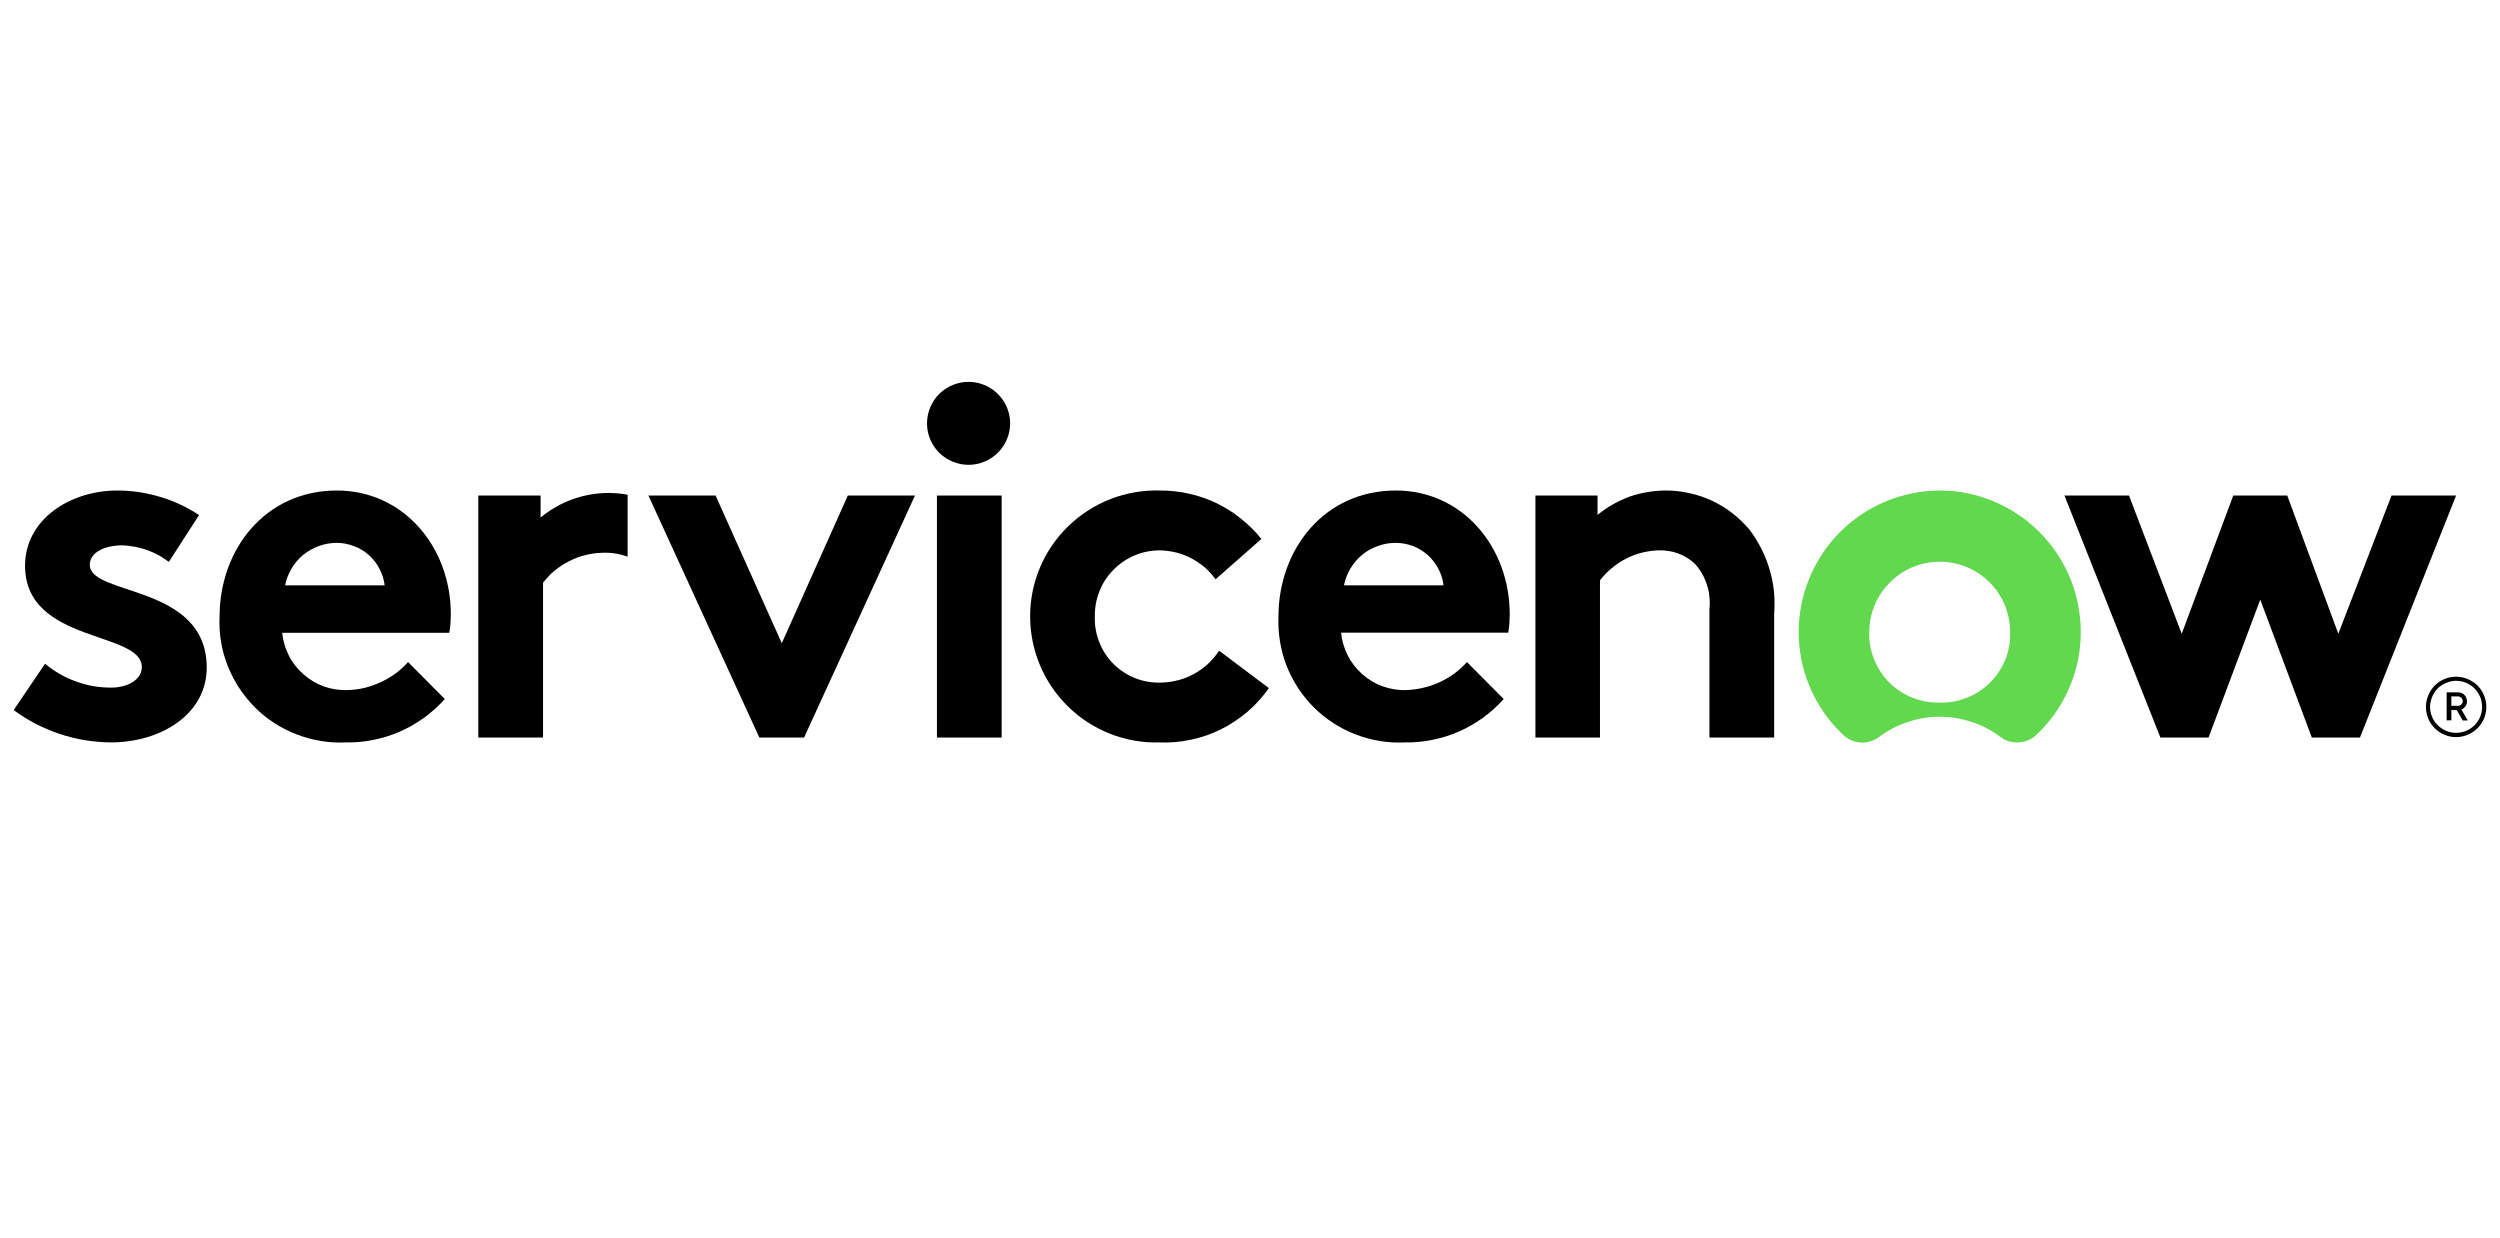 <svg width="808" height="400" viewBox="0 0 808 400" fill="none" xmlns="http://www.w3.org/2000/svg">
<g filter="url(#filter0_d_2_2)">
<g clip-path="url(#clip0_2_2)">
<path fill-rule="evenodd" clip-rule="evenodd" d="M198.271 155.373C198.761 155.408 199.269 155.443 199.795 155.478C200.321 155.513 200.829 155.566 201.319 155.636C201.845 155.706 202.353 155.794 202.844 155.899V175.925C202.178 175.68 201.495 175.47 200.794 175.294C200.128 175.119 199.445 174.979 198.744 174.874C198.043 174.769 197.325 174.699 196.589 174.664C195.888 174.629 195.187 174.629 194.486 174.664C192.646 174.716 190.807 174.979 189.02 175.452C187.233 175.873 185.551 176.556 183.921 177.397C182.239 178.238 180.715 179.237 179.296 180.393C177.876 181.549 176.615 182.916 175.511 184.335V234.374H154.591V156.162H174.723V163.258C176.229 161.996 177.859 160.875 179.611 159.894C181.328 158.877 183.133 158.036 185.025 157.371C186.882 156.705 188.792 156.197 190.754 155.846C192.752 155.496 194.731 155.321 196.694 155.321C197.219 155.321 197.745 155.338 198.271 155.373Z" fill="black"/>
<path fill-rule="evenodd" clip-rule="evenodd" d="M14.565 210.511C16.037 211.738 17.614 212.841 19.296 213.823C20.978 214.804 22.73 215.61 24.552 216.24C26.374 216.906 28.231 217.414 30.123 217.765C32.051 218.08 33.978 218.238 35.905 218.238C41.53 218.238 45.84 215.505 45.84 211.615C45.84 199.841 8.1 204.046 8.1 178.869C8.1 163.888 22.555 154.532 38.008 154.532C40.321 154.532 42.633 154.707 44.946 155.058C47.259 155.408 49.519 155.916 51.727 156.582C53.969 157.248 56.142 158.071 58.244 159.053C60.347 160.034 62.379 161.173 64.342 162.469L54.565 177.607C53.479 176.766 52.357 176.03 51.201 175.399C50.01 174.769 48.783 174.226 47.522 173.77C46.26 173.314 44.964 172.964 43.632 172.719C42.3 172.473 40.969 172.316 39.637 172.246C33.855 172.246 29.02 174.506 29.02 178.553C29.02 188.698 66.812 184.703 66.812 211.773C66.812 226.753 52.147 235.951 35.748 235.951C32.944 235.916 30.159 235.671 27.39 235.216C24.622 234.76 21.924 234.094 19.296 233.218C16.633 232.307 14.057 231.221 11.569 229.959C9.081 228.663 6.698 227.173 4.42 225.491L14.565 210.511Z" fill="black"/>
<path fill-rule="evenodd" clip-rule="evenodd" d="M145.656 196.004C145.656 196.53 145.638 197.038 145.603 197.528C145.533 198.019 145.481 198.509 145.445 199C145.375 199.526 145.288 200.034 145.183 200.524H91.201C91.464 203.1 92.2 205.57 93.356 207.883C94.513 210.196 96.142 212.246 98.087 213.928C100.032 215.662 102.239 216.976 104.71 217.87C107.127 218.711 109.703 219.131 112.279 219.026C114.136 218.991 115.958 218.763 117.745 218.343C119.567 217.887 121.319 217.274 123.001 216.503C124.683 215.732 126.278 214.804 127.784 213.717C129.256 212.631 130.623 211.387 131.884 209.986L143.763 221.917C141.766 224.177 139.506 226.175 137.088 227.962C134.67 229.696 132.042 231.221 129.309 232.43C126.576 233.639 123.685 234.532 120.741 235.11C117.798 235.741 114.802 236.004 111.806 235.951C106.392 236.214 100.978 235.321 95.932 233.376C90.833 231.431 86.26 228.488 82.423 224.65C78.586 220.813 75.59 216.24 73.593 211.194C71.595 206.148 70.702 200.735 70.965 195.321C70.965 173.56 85.735 154.532 108.862 154.532C130.413 154.532 145.708 172.771 145.708 194.532C145.708 195.023 145.691 195.513 145.656 196.004ZM124.315 185.176C124.105 183.284 123.527 181.497 122.633 179.815C121.792 178.133 120.583 176.661 119.217 175.399C117.798 174.138 116.168 173.139 114.381 172.509C112.647 171.825 110.754 171.457 108.862 171.457C106.917 171.457 104.972 171.773 103.133 172.456C101.293 173.087 99.558 174.085 98.034 175.294C96.51 176.556 95.248 178.028 94.25 179.71C93.251 181.392 92.515 183.231 92.147 185.176H124.315Z" fill="black"/>
<path d="M252.673 203.888L274.013 156.162H295.721L259.874 234.375H245.419L209.572 156.162H231.28L252.673 203.888Z" fill="black"/>
<path fill-rule="evenodd" clip-rule="evenodd" d="M313.277 119.42C318.691 119.526 323.474 122.837 325.524 127.883C327.522 132.876 326.313 138.606 322.423 142.39C318.586 146.175 312.804 147.279 307.863 145.176C302.87 143.126 299.611 138.238 299.611 132.824C299.611 131.037 299.979 129.302 300.662 127.62C301.346 125.991 302.344 124.519 303.606 123.258C304.92 121.996 306.392 121.05 308.074 120.367C309.703 119.736 311.49 119.368 313.277 119.42Z" fill="black"/>
<path d="M302.817 156.162H323.737V234.375H302.817V156.162Z" fill="black"/>
<path fill-rule="evenodd" clip-rule="evenodd" d="M410.097 218.396C408.152 221.181 405.84 223.757 403.212 226.017C400.583 228.225 397.745 230.17 394.644 231.694C391.595 233.218 388.336 234.375 384.972 235.058C381.608 235.794 378.139 236.109 374.723 235.951C363.737 236.267 353.067 232.062 345.235 224.388C337.351 216.714 332.936 206.148 332.936 195.163C332.936 184.177 337.403 173.665 345.34 165.991C353.225 158.369 363.895 154.217 374.88 154.532C378.034 154.532 381.135 154.848 384.184 155.531C387.285 156.214 390.229 157.213 393.067 158.579C395.905 159.946 398.586 161.576 401.004 163.573C403.474 165.518 405.735 167.725 407.679 170.196L392.857 183.231C391.858 181.812 390.649 180.498 389.335 179.342C388.021 178.238 386.549 177.239 384.972 176.398C383.448 175.61 381.766 174.979 380.084 174.558C378.402 174.138 376.615 173.928 374.88 173.875C372.095 173.875 369.309 174.401 366.733 175.505C364.158 176.556 361.792 178.185 359.848 180.183C357.85 182.18 356.326 184.545 355.327 187.121C354.276 189.749 353.803 192.535 353.855 195.321C353.75 198.159 354.276 200.997 355.327 203.625C356.378 206.306 357.955 208.671 359.953 210.669C362.003 212.666 364.421 214.243 367.049 215.242C369.729 216.293 372.568 216.714 375.406 216.608C377.246 216.556 379.085 216.293 380.873 215.82C382.66 215.347 384.394 214.664 385.971 213.77C387.601 212.876 389.125 211.773 390.491 210.511C391.806 209.25 393.014 207.83 394.013 206.306L410.097 218.396Z" fill="black"/>
<path fill-rule="evenodd" clip-rule="evenodd" d="M485.997 221.917C484 224.177 481.74 226.175 479.322 227.962C476.904 229.696 474.276 231.221 471.543 232.43C468.757 233.639 465.919 234.532 462.975 235.11C460.032 235.741 457.035 236.004 454.039 235.951C448.625 236.214 443.212 235.321 438.166 233.376C433.067 231.431 428.494 228.435 424.657 224.65C420.82 220.813 417.824 216.24 415.827 211.194C413.882 206.148 412.988 200.735 413.198 195.321C413.198 173.56 427.968 154.532 451.148 154.532C472.647 154.532 487.942 172.771 487.942 194.532C487.942 195.023 487.925 195.513 487.89 196.004C487.89 196.495 487.872 197.003 487.837 197.528C487.802 198.019 487.749 198.509 487.679 199C487.609 199.491 487.539 199.981 487.469 200.472H433.435C433.698 203.047 434.434 205.57 435.59 207.83C436.746 210.143 438.376 212.193 440.321 213.928C442.213 215.61 444.473 216.976 446.891 217.817C449.361 218.711 451.937 219.131 454.512 219.026C456.37 218.956 458.192 218.711 459.979 218.29C461.801 217.87 463.553 217.274 465.235 216.503C466.917 215.732 468.512 214.804 470.018 213.717C471.49 212.596 472.857 211.352 474.118 209.986L485.997 221.917ZM466.549 185.176C466.339 183.284 465.761 181.497 464.867 179.815C464.026 178.133 462.817 176.661 461.451 175.399C460.032 174.138 458.402 173.139 456.615 172.456C454.88 171.825 452.988 171.457 451.096 171.457C449.151 171.457 447.206 171.773 445.367 172.456C443.527 173.087 441.792 174.033 440.268 175.294C438.744 176.556 437.482 178.028 436.484 179.71C435.485 181.392 434.749 183.231 434.381 185.176H466.549Z" fill="black"/>
<path fill-rule="evenodd" clip-rule="evenodd" d="M496.247 234.375V156.162H516.326V162.417C517.868 161.155 519.497 160.034 521.214 159.053C522.966 158.071 524.771 157.23 526.628 156.53C528.52 155.864 530.448 155.373 532.41 155.058C534.372 154.707 536.352 154.532 538.35 154.532C540.925 154.532 543.448 154.795 545.971 155.373C548.494 155.899 550.912 156.74 553.225 157.791C555.59 158.895 557.798 160.209 559.795 161.786C561.845 163.363 563.685 165.15 565.367 167.095C566.838 169.057 568.135 171.124 569.256 173.297C570.343 175.47 571.236 177.73 571.937 180.078C572.638 182.425 573.111 184.808 573.356 187.226C573.566 189.679 573.584 192.114 573.409 194.532V234.375H552.489V192.903C552.629 191.571 552.629 190.257 552.489 188.961C552.384 187.629 552.121 186.332 551.7 185.071C551.315 183.809 550.789 182.601 550.124 181.444C549.458 180.288 548.687 179.219 547.811 178.238C547.04 177.502 546.199 176.854 545.288 176.293C544.377 175.732 543.413 175.259 542.397 174.874C541.381 174.488 540.347 174.226 539.296 174.085C538.244 173.91 537.176 173.84 536.089 173.875C534.25 173.928 532.463 174.191 530.675 174.611C528.888 175.084 527.154 175.715 525.524 176.556C523.895 177.397 522.371 178.396 520.951 179.604C519.532 180.761 518.271 182.075 517.114 183.547V234.375H496.247Z" fill="black"/>
<path fill-rule="evenodd" clip-rule="evenodd" d="M652.673 162.574C660.189 167.725 665.971 175.032 669.335 183.494C672.647 192.009 673.382 201.26 671.438 210.143C669.44 219.026 664.867 227.173 658.244 233.428C657.456 234.164 656.562 234.795 655.564 235.216C654.618 235.636 653.514 235.899 652.463 235.951C651.411 236.004 650.307 235.899 649.256 235.583C648.258 235.268 647.259 234.742 646.418 234.112C643.632 232.009 640.531 230.38 637.219 229.329C633.855 228.225 630.386 227.647 626.917 227.647C623.448 227.647 619.979 228.225 616.668 229.329C613.356 230.38 610.202 232.009 607.417 234.112C606.576 234.742 605.629 235.268 604.578 235.583C603.579 235.899 602.476 236.057 601.424 236.004C600.373 235.899 599.322 235.689 598.323 235.268C597.325 234.848 596.431 234.217 595.695 233.481C589.02 227.226 584.394 219.079 582.397 210.091C580.452 201.155 581.188 191.852 584.604 183.336C588.021 174.821 593.855 167.515 601.477 162.364C609.046 157.265 618.034 154.532 627.18 154.532C636.326 154.585 645.156 157.423 652.673 162.574ZM635.748 221.497C638.534 220.393 641.056 218.711 643.212 216.608C645.314 214.453 646.996 211.93 648.152 209.145C649.256 206.306 649.782 203.31 649.677 200.314C649.677 194.269 647.311 188.488 643.054 184.23C638.744 179.92 632.962 177.555 626.917 177.555C620.873 177.555 615.091 179.92 610.833 184.23C606.523 188.488 604.158 194.269 604.158 200.314C604.053 203.31 604.578 206.306 605.735 209.145C606.838 211.93 608.52 214.453 610.623 216.608C612.778 218.711 615.301 220.393 618.087 221.497C620.925 222.601 623.921 223.179 626.917 223.074C629.913 223.179 632.909 222.601 635.748 221.497Z" fill="#62D84E"/>
<path d="M713.803 234.375H698.244L667.233 156.162H688.1L705.13 200.84L721.792 156.162H739.243L755.748 200.84L772.936 156.162H793.803L762.738 234.375H747.18L730.518 189.802L713.803 234.375Z" fill="black"/>
<path fill-rule="evenodd" clip-rule="evenodd" d="M794.013 225.491H792.279V228.803H790.754V219.762H794.434C794.819 219.762 795.187 219.832 795.537 219.972C795.888 220.113 796.203 220.323 796.484 220.603C796.764 220.883 796.974 221.199 797.114 221.549C797.254 221.9 797.325 222.268 797.325 222.653C797.325 222.968 797.289 223.249 797.219 223.494C797.114 223.774 796.992 224.037 796.851 224.283C796.676 224.493 796.484 224.685 796.273 224.861C796.063 225.071 795.818 225.229 795.537 225.334L797.587 228.855H795.958L794.013 225.491ZM792.279 224.125H794.434C794.802 224.125 795.222 223.967 795.485 223.704C795.8 223.389 795.958 223.021 795.958 222.601C795.958 222.233 795.8 221.812 795.485 221.549C795.222 221.234 794.802 221.076 794.434 221.076H792.279V224.125Z" fill="black"/>
<path fill-rule="evenodd" clip-rule="evenodd" d="M797.535 215.452C798.744 215.978 799.795 216.661 800.741 217.555C801.635 218.501 802.371 219.552 802.844 220.761C803.317 221.917 803.579 223.179 803.579 224.493C803.579 228.435 801.214 231.957 797.535 233.481C793.908 235.005 789.703 234.164 786.917 231.378C784.131 228.593 783.29 224.388 784.815 220.761C786.286 217.081 789.861 214.716 793.803 214.716C795.117 214.716 796.378 214.979 797.535 215.452ZM790.597 216.714C789.598 217.134 788.652 217.712 787.863 218.501C787.075 219.289 786.497 220.235 786.076 221.234C785.656 222.285 785.393 223.336 785.393 224.44C785.393 227.857 787.443 230.905 790.597 232.219C793.75 233.534 797.377 232.798 799.795 230.38C802.16 228.014 802.896 224.388 801.582 221.234C800.268 218.08 797.219 216.03 793.803 216.03C792.699 216.03 791.595 216.293 790.597 216.714Z" fill="black"/>
</g>
</g>
<defs>
<filter id="filter0_d_2_2" x="0" y="0" width="808" height="408" filterUnits="userSpaceOnUse" color-interpolation-filters="sRGB">
<feFlood flood-opacity="0" result="BackgroundImageFix"/>
<feColorMatrix in="SourceAlpha" type="matrix" values="0 0 0 0 0 0 0 0 0 0 0 0 0 0 0 0 0 0 127 0" result="hardAlpha"/>
<feOffset dy="4"/>
<feGaussianBlur stdDeviation="2"/>
<feComposite in2="hardAlpha" operator="out"/>
<feColorMatrix type="matrix" values="0 0 0 0 0 0 0 0 0 0 0 0 0 0 0 0 0 0 0.25 0"/>
<feBlend mode="normal" in2="BackgroundImageFix" result="effect1_dropShadow_2_2"/>
<feBlend mode="normal" in="SourceGraphic" in2="effect1_dropShadow_2_2" result="shape"/>
</filter>
<clipPath id="clip0_2_2">
<rect width="800" height="117.214" fill="white" transform="translate(4 119)"/>
</clipPath>
</defs>
</svg>
